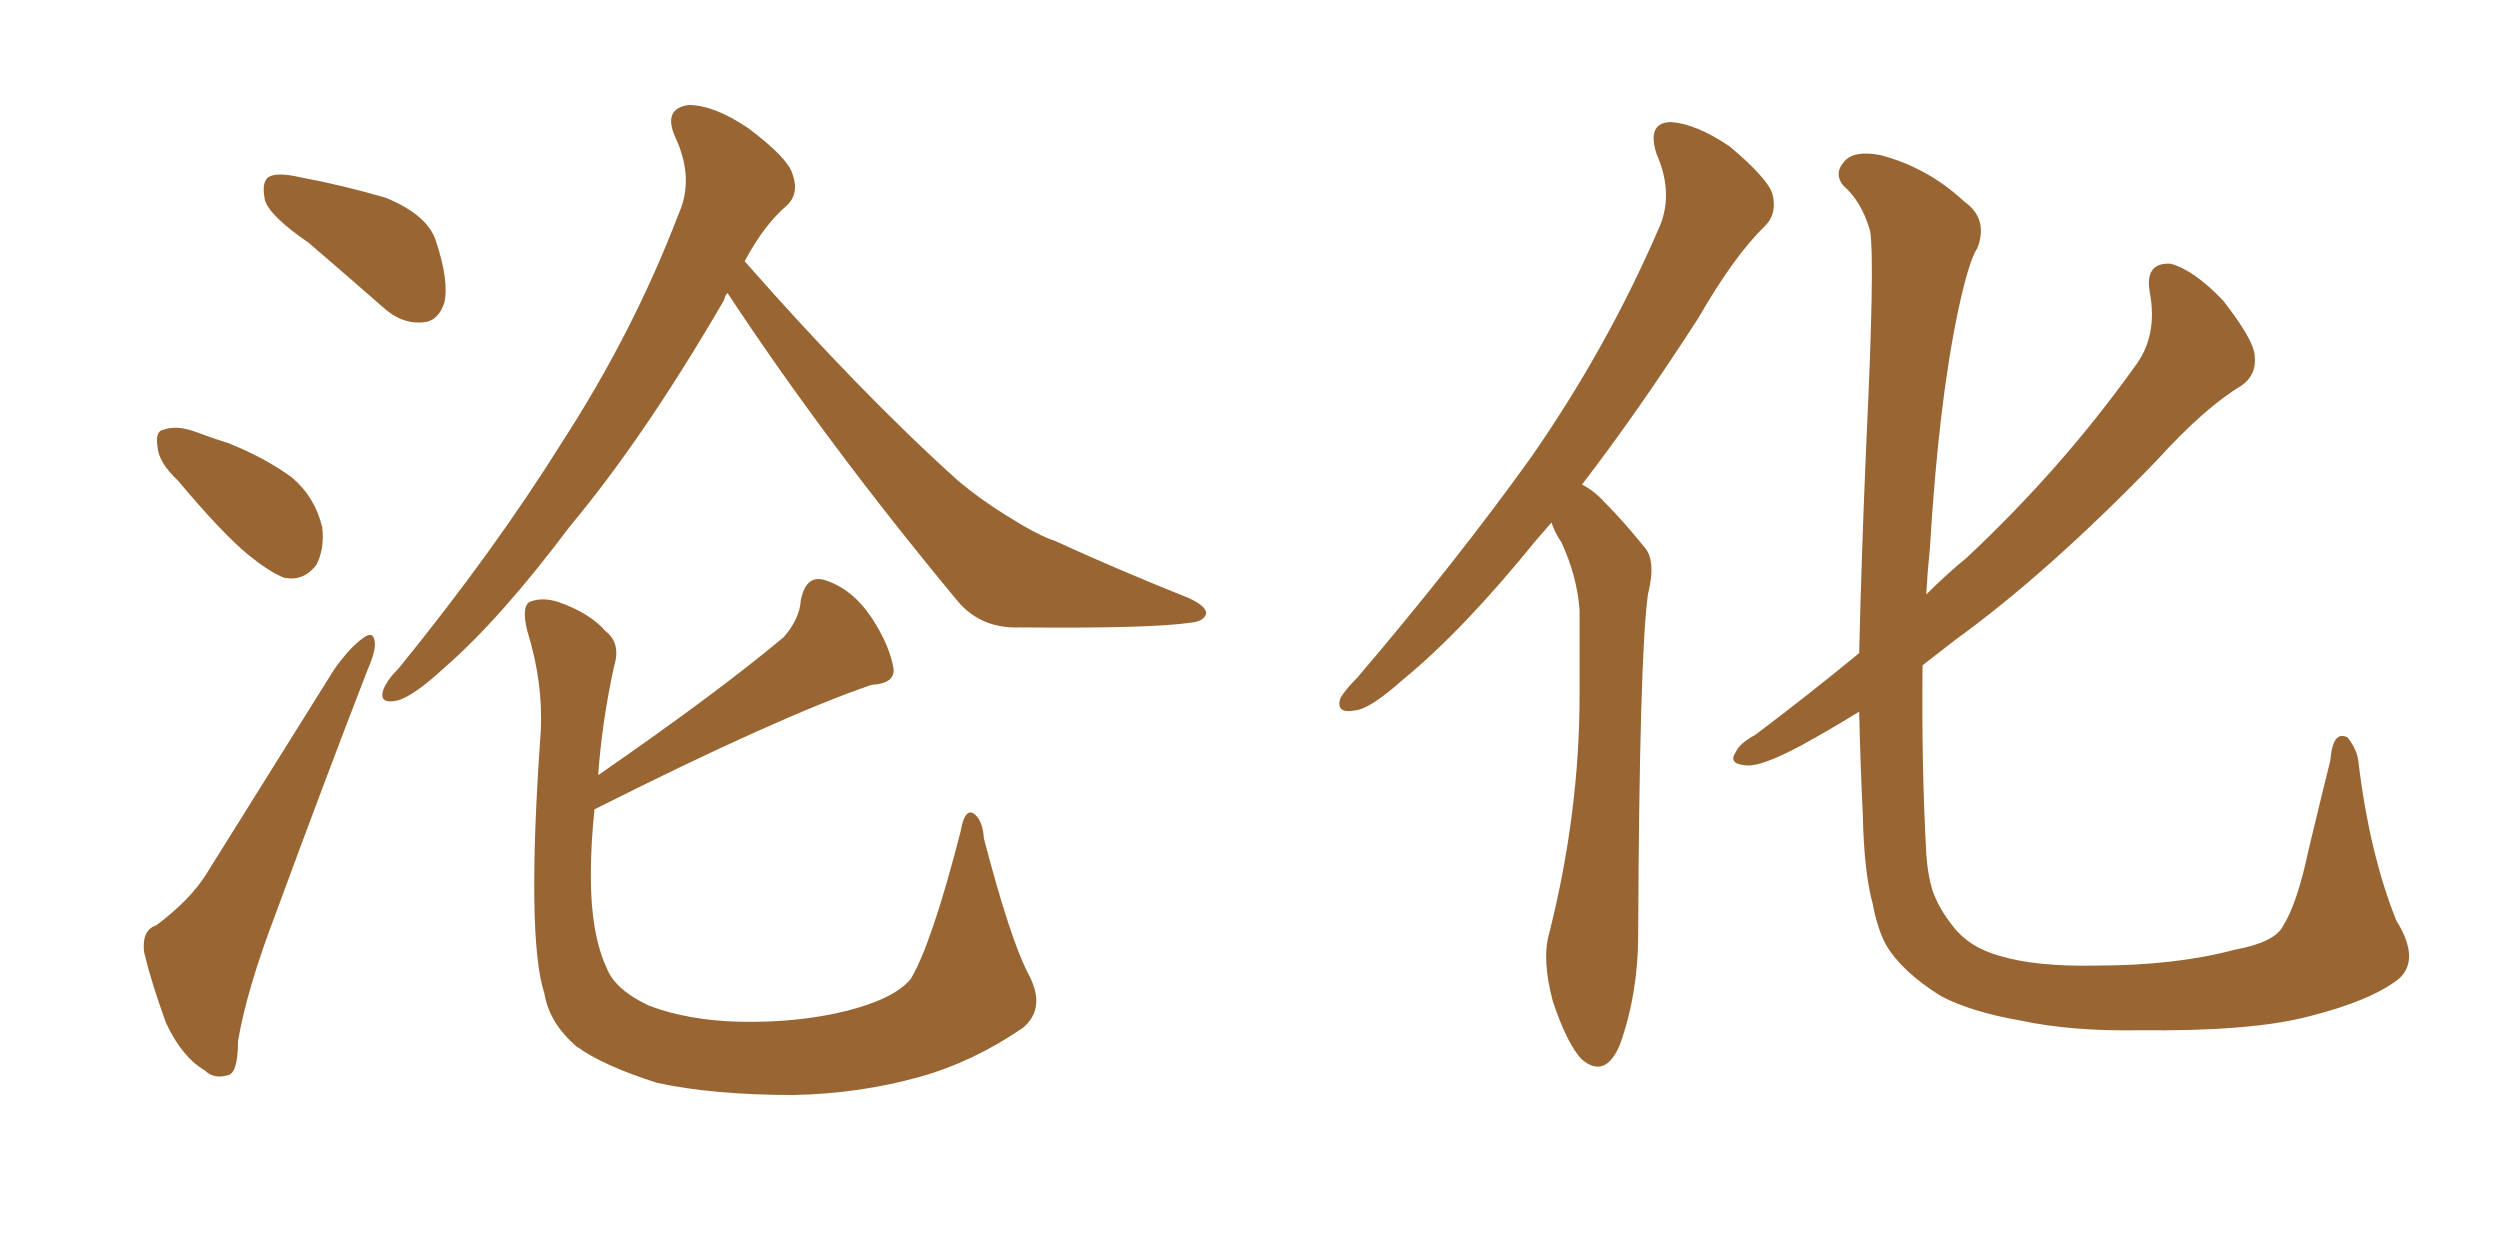 <svg xmlns="http://www.w3.org/2000/svg" xmlns:xlink="http://www.w3.org/1999/xlink" width="300" height="150"><path fill="#996633" padding="10" d="M87.30 35.16L87.30 35.16Q87.01 35.45 86.87 36.04L86.87 36.04Q77.34 52.44 68.41 63.13L68.41 63.13Q60.06 74.27 53.32 80.13L53.32 80.13Q49.51 83.64 47.61 84.08L47.61 84.08Q45.41 84.52 46.00 82.76L46.00 82.76Q46.44 81.59 47.90 80.13L47.90 80.13Q59.33 66.06 67.38 53.17L67.38 53.17Q76.03 39.84 81.45 25.63L81.45 25.63Q83.35 21.39 81.01 16.41L81.01 16.41Q79.54 13.04 82.62 12.60L82.62 12.60Q85.69 12.60 89.79 15.38L89.79 15.38Q94.48 18.90 95.07 20.80L95.07 20.80Q95.95 23.14 94.48 24.61L94.48 24.61Q91.70 26.95 89.36 31.35L89.36 31.35Q103.13 47.02 114.99 57.71L114.99 57.71Q117.63 59.91 120.70 61.82L120.70 61.82Q124.66 64.31 126.56 64.89L126.56 64.89Q133.89 68.26 142.68 71.78L142.68 71.78Q144.87 72.80 144.73 73.68L144.73 73.68Q144.43 74.56 142.97 74.71L142.97 74.71Q138.13 75.44 122.31 75.29L122.31 75.29Q117.77 75.44 114.99 72.22L114.99 72.22Q99.17 53.17 87.30 35.16ZM71.34 97.12L71.34 97.12Q70.90 101.22 70.90 105.18L70.90 105.18Q70.90 112.06 72.80 116.16L72.80 116.16Q73.83 118.80 77.93 120.70L77.93 120.70Q82.62 122.46 88.77 122.61L88.77 122.61Q95.80 122.75 101.66 121.29L101.66 121.29Q107.37 119.82 109.28 117.48L109.28 117.48Q111.77 113.38 115.28 99.76L115.28 99.76Q115.72 97.12 116.75 97.56L116.75 97.56Q117.92 98.29 118.07 100.63L118.07 100.63Q121.29 112.94 123.49 117.04L123.49 117.04Q125.54 121.00 122.75 123.34L122.75 123.34Q116.75 127.44 110.45 129.20L110.45 129.20Q103.13 131.25 95.21 131.40L95.21 131.40Q85.55 131.40 78.81 129.93L78.81 129.93Q72.36 127.88 69.14 125.54L69.14 125.54Q65.92 122.75 65.33 119.24L65.33 119.24Q63.13 112.50 64.89 87.74L64.89 87.74Q65.19 81.88 63.28 75.73L63.28 75.73Q62.55 72.80 63.57 72.22L63.57 72.22Q65.04 71.63 66.94 72.22L66.94 72.22Q70.75 73.54 72.66 75.73L72.66 75.73Q74.56 77.20 73.68 79.98L73.68 79.98Q72.22 86.72 71.78 93.02L71.78 93.02Q85.99 83.20 94.04 76.46L94.04 76.46Q95.95 74.27 96.09 72.07L96.09 72.07Q96.68 68.99 98.88 69.58L98.88 69.58Q102.25 70.61 104.59 74.12L104.59 74.12Q106.79 77.49 107.23 80.27L107.23 80.27Q107.37 82.03 104.59 82.18L104.59 82.18Q93.46 85.99 71.34 97.12ZM37.06 29.15L37.06 29.15Q32.37 25.93 31.79 24.02L31.79 24.02Q31.35 21.83 32.23 21.24L32.23 21.24Q33.25 20.65 35.89 21.24L35.89 21.24Q41.31 22.27 46.29 23.73L46.29 23.73Q51.27 25.78 52.29 28.86L52.29 28.86Q53.91 33.69 53.32 36.33L53.32 36.33Q52.59 38.53 50.83 38.67L50.83 38.67Q48.19 38.96 45.85 36.77L45.85 36.77Q41.16 32.67 37.06 29.15ZM21.39 57.71L21.39 57.71Q19.04 55.52 18.90 53.61L18.90 53.61Q18.60 51.71 19.63 51.56L19.63 51.56Q21.24 50.98 23.58 51.86L23.58 51.86Q25.49 52.59 27.39 53.17L27.39 53.17Q31.79 54.93 35.01 57.28L35.01 57.28Q37.79 59.62 38.67 63.28L38.67 63.28Q38.96 65.92 37.94 67.82L37.94 67.82Q36.33 69.87 33.98 69.29L33.98 69.29Q32.23 68.55 29.88 66.65L29.88 66.65Q26.66 64.01 21.39 57.71ZM18.75 111.04L18.75 111.04L18.75 111.04Q22.85 107.96 24.76 104.88L24.76 104.88Q32.08 93.16 40.14 80.27L40.14 80.27Q42.04 77.64 43.51 76.61L43.51 76.61Q44.82 75.59 44.97 77.05L44.97 77.05Q45.12 78.08 44.09 80.42L44.09 80.42Q38.82 94.04 33.11 109.57L33.11 109.57Q29.59 118.80 28.56 124.95L28.56 124.95Q28.56 128.91 27.25 129.05L27.25 129.05Q25.63 129.49 24.61 128.47L24.61 128.47Q21.83 126.86 19.92 122.75L19.92 122.75Q18.16 117.92 17.29 114.26L17.29 114.26Q16.99 111.62 18.75 111.04ZM186.18 62.70L186.18 62.70Q185.16 63.87 184.28 64.89L184.28 64.89Q175.49 75.73 168.31 81.59L168.31 81.59Q164.36 85.11 162.60 85.25L162.60 85.25Q160.25 85.69 160.84 83.79L160.84 83.79Q161.43 82.76 162.89 81.30L162.89 81.30Q174.76 67.38 183.69 54.93L183.69 54.93Q192.77 41.89 198.93 27.69L198.93 27.69Q200.98 23.44 198.78 18.46L198.78 18.46Q197.61 14.79 200.39 14.65L200.39 14.65Q203.47 14.79 207.57 17.58L207.57 17.58Q212.11 21.39 212.70 23.29L212.70 23.29Q213.28 25.63 211.82 27.10L211.82 27.10Q208.15 30.62 203.76 38.23L203.76 38.23Q196.58 49.37 189.84 58.15L189.84 58.15Q191.31 58.89 192.63 60.35L192.63 60.35Q194.68 62.40 197.31 65.63L197.31 65.63Q198.78 67.24 197.75 71.34L197.75 71.34Q196.73 78.81 196.58 112.21L196.58 112.21Q196.58 119.24 194.38 125.39L194.38 125.39Q192.63 129.49 189.84 127.15L189.84 127.15Q188.09 125.39 186.33 120.12L186.33 120.12Q185.01 115.14 185.89 112.06L185.89 112.06Q189.55 97.56 189.55 83.35L189.55 83.35Q189.55 78.52 189.55 73.24L189.55 73.24Q189.26 69.14 187.35 65.04L187.35 65.04Q186.62 64.01 186.18 62.70ZM287.84 117.48L287.84 117.48L287.84 117.48Q284.47 120.12 276.86 122.02L276.86 122.02Q269.97 123.78 256.79 123.63L256.79 123.63Q248.58 123.78 242.43 122.46L242.43 122.46Q236.57 121.44 232.91 119.53L232.91 119.53Q228.22 116.60 226.32 113.38L226.32 113.38Q225.29 111.47 224.71 108.40L224.71 108.40Q223.68 104.59 223.54 97.85L223.54 97.85Q223.24 91.70 223.10 85.40L223.10 85.40Q219.29 87.74 216.06 89.50L216.06 89.50Q211.38 91.99 209.62 91.85L209.62 91.85Q207.28 91.70 208.30 90.23L208.30 90.23Q208.74 89.21 210.64 88.18L210.64 88.18Q217.24 83.20 223.10 78.37L223.10 78.37Q223.39 66.21 223.97 52.88L223.97 52.88Q225 31.20 224.41 27.69L224.41 27.69Q223.39 24.17 221.19 22.27L221.19 22.27Q220.02 20.80 221.34 19.34L221.34 19.34Q222.51 18.02 225.59 18.60L225.59 18.60Q231.30 20.07 235.69 24.17L235.69 24.17Q238.62 26.22 237.30 29.74L237.30 29.74Q236.28 31.20 234.96 37.35L234.96 37.35Q232.62 48.49 231.59 65.77L231.59 65.77Q231.30 68.55 231.15 71.34L231.15 71.34Q233.64 68.85 235.99 66.94L235.99 66.94Q247.41 56.25 256.20 43.95L256.20 43.95Q258.98 40.28 257.96 35.01L257.96 35.01Q257.37 31.49 260.45 31.64L260.45 31.64Q263.23 32.37 266.75 36.04L266.75 36.04Q270.41 40.72 270.56 42.63L270.56 42.63Q270.85 44.97 268.95 46.29L268.95 46.29Q264.55 48.93 258.84 55.22L258.84 55.22Q245.80 68.70 234.67 76.76L234.67 76.76Q232.62 78.37 230.71 79.83L230.71 79.83Q230.57 91.70 231.15 102.39L231.15 102.39Q231.30 104.88 231.88 106.79L231.88 106.79Q232.62 108.98 234.38 111.18L234.38 111.18Q236.28 113.67 239.94 114.70L239.94 114.70Q244.34 116.02 251.51 115.87L251.51 115.87Q261.04 115.87 268.21 113.96L268.21 113.96Q272.90 113.09 273.93 111.18L273.93 111.18Q275.68 108.40 277.00 102.10L277.00 102.10Q278.61 95.36 279.64 91.26L279.64 91.26Q279.93 87.60 281.69 88.48L281.69 88.48Q282.86 89.94 283.01 91.41L283.01 91.41Q284.33 102.39 287.55 110.45L287.55 110.45Q290.48 115.14 287.84 117.48Z"/></svg>